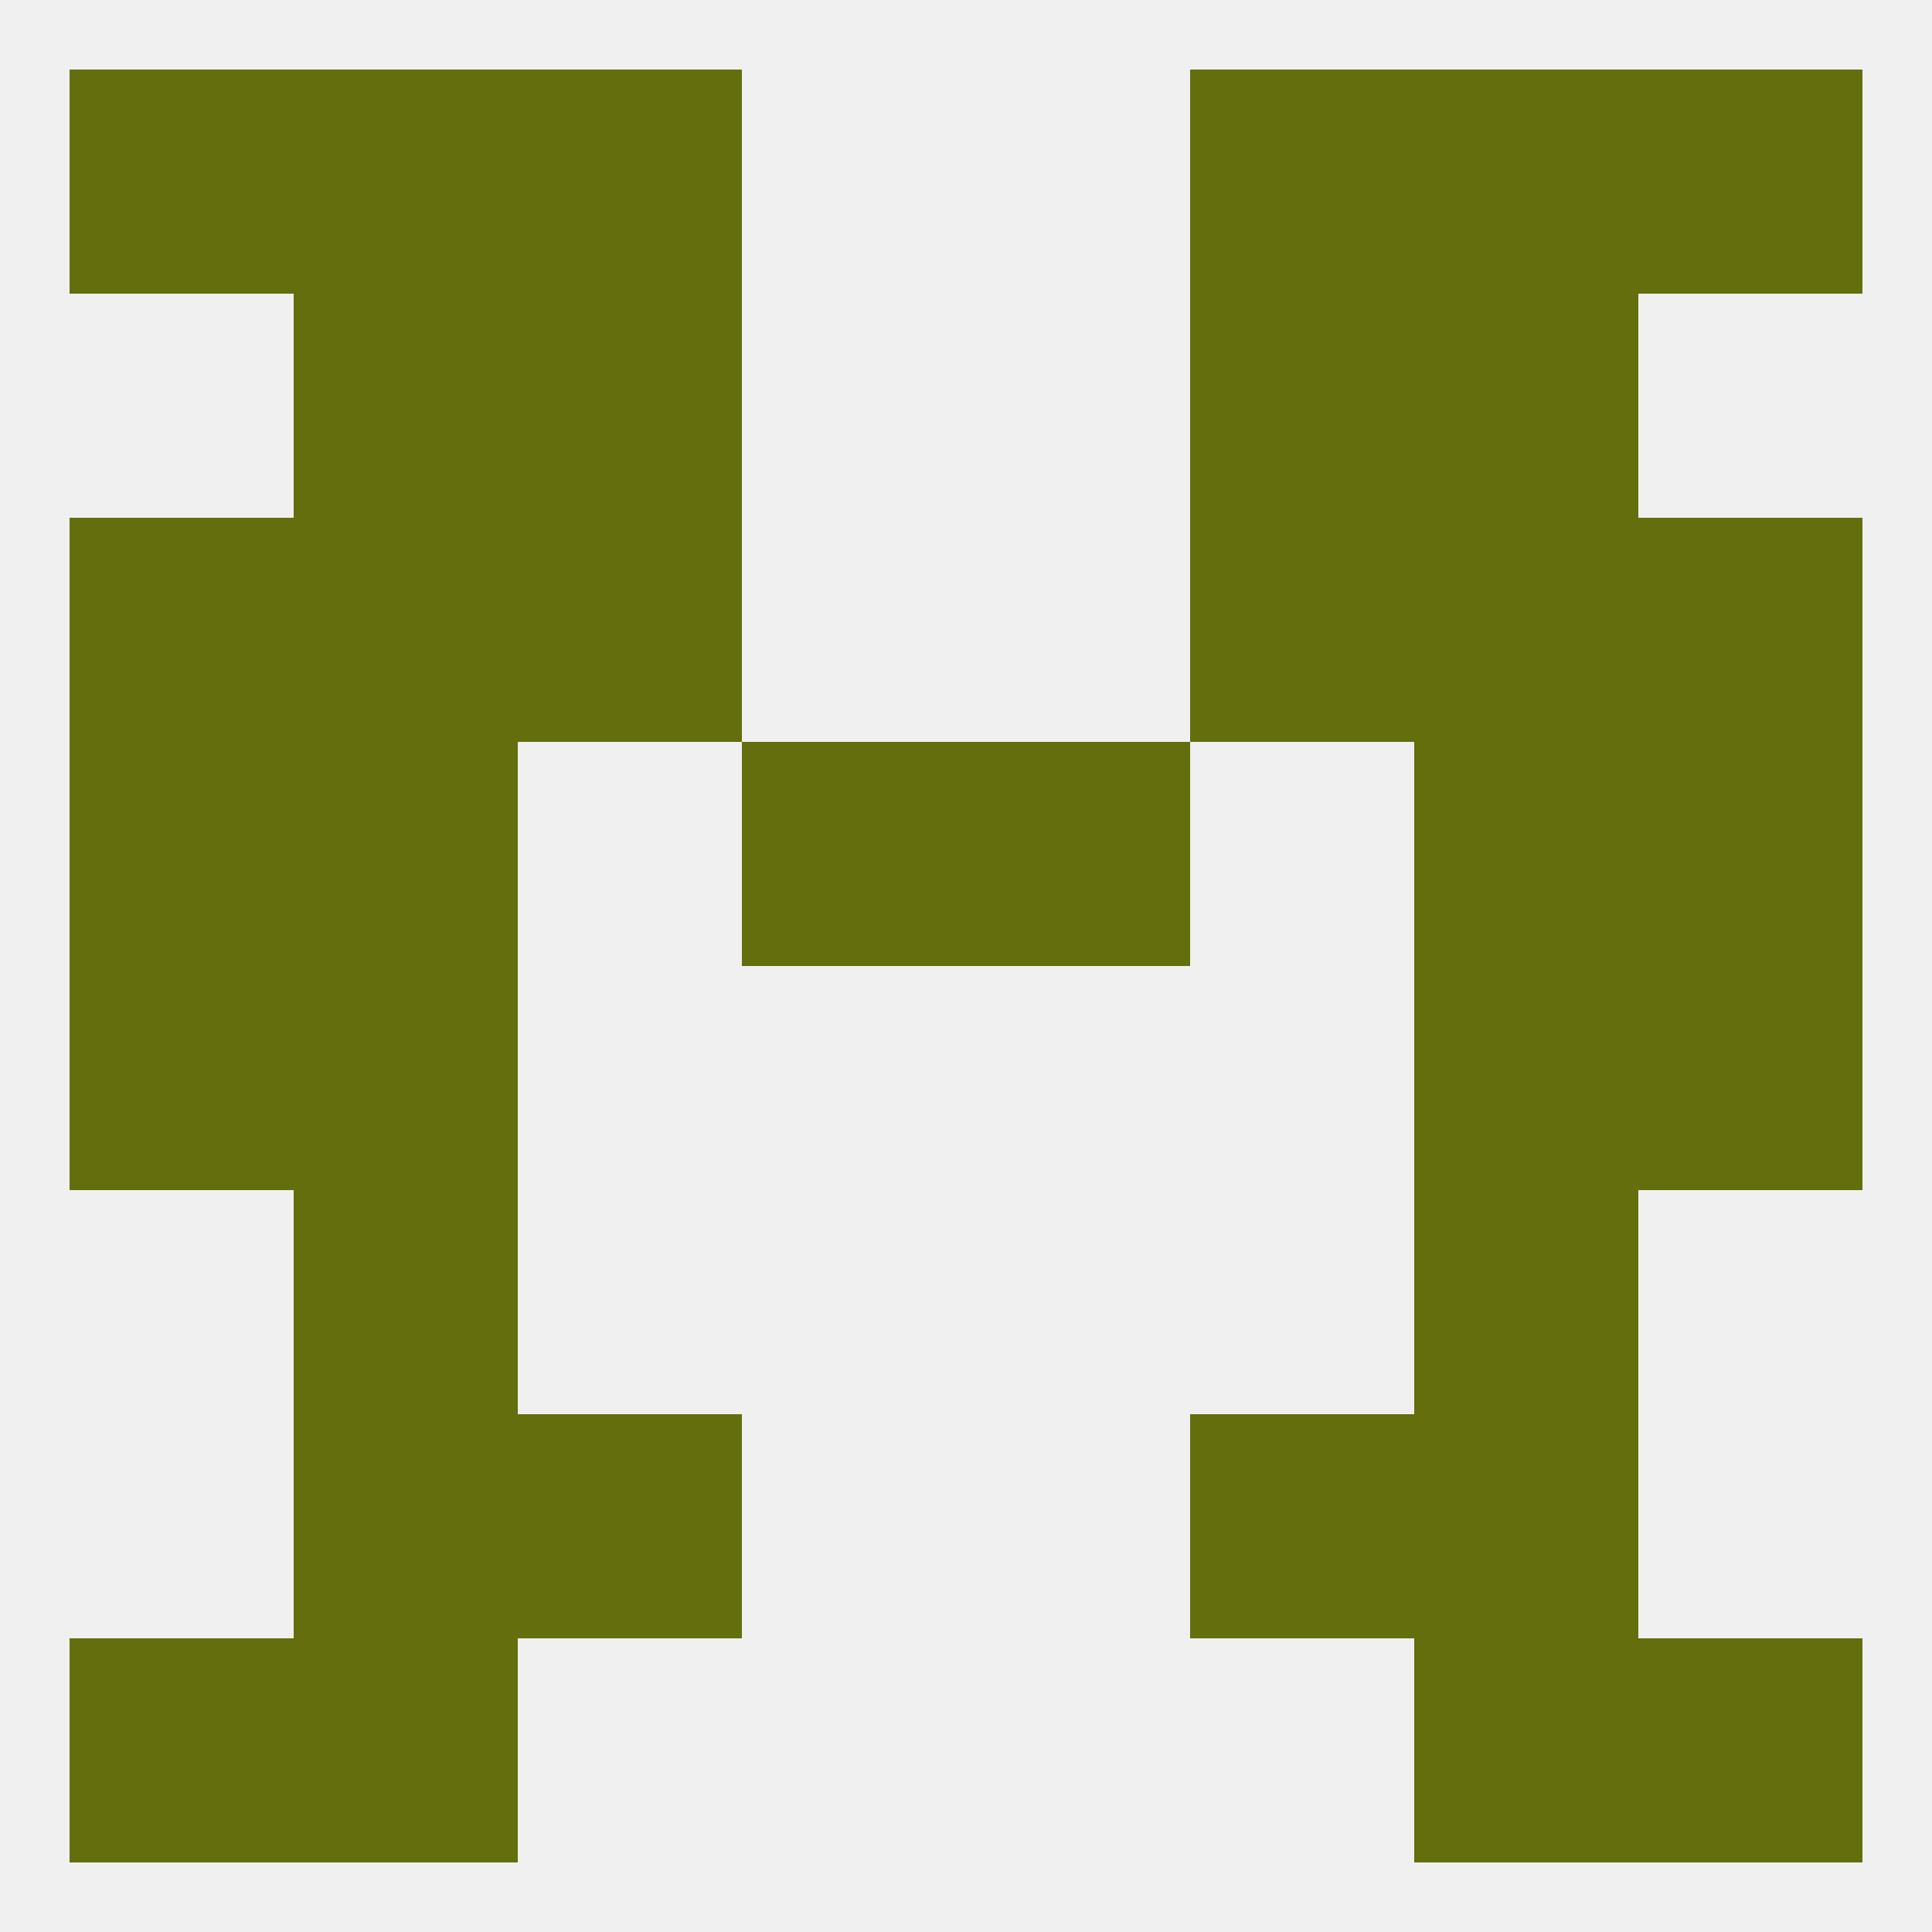 
<!--   <?xml version="1.0"?> -->
<svg version="1.1" baseprofile="full" xmlns="http://www.w3.org/2000/svg" xmlns:xlink="http://www.w3.org/1999/xlink" xmlns:ev="http://www.w3.org/2001/xml-events" width="250" height="250" viewBox="0 0 250 250" >
	<rect width="100%" height="100%" fill="rgba(240,240,240,255)"/>

	<rect x="38" y="212" width="29" height="29" fill="rgba(100,110,12,255)"/>
	<rect x="183" y="212" width="29" height="29" fill="rgba(100,110,12,255)"/>
	<rect x="9" y="212" width="29" height="29" fill="rgba(100,110,12,255)"/>
	<rect x="212" y="212" width="29" height="29" fill="rgba(100,110,12,255)"/>
	<rect x="154" y="183" width="29" height="29" fill="rgba(100,110,12,255)"/>
	<rect x="38" y="183" width="29" height="29" fill="rgba(100,110,12,255)"/>
	<rect x="183" y="183" width="29" height="29" fill="rgba(100,110,12,255)"/>
	<rect x="67" y="183" width="29" height="29" fill="rgba(100,110,12,255)"/>
	<rect x="38" y="154" width="29" height="29" fill="rgba(100,110,12,255)"/>
	<rect x="183" y="154" width="29" height="29" fill="rgba(100,110,12,255)"/>
	<rect x="183" y="125" width="29" height="29" fill="rgba(100,110,12,255)"/>
	<rect x="9" y="125" width="29" height="29" fill="rgba(100,110,12,255)"/>
	<rect x="212" y="125" width="29" height="29" fill="rgba(100,110,12,255)"/>
	<rect x="38" y="125" width="29" height="29" fill="rgba(100,110,12,255)"/>
	<rect x="183" y="67" width="29" height="29" fill="rgba(100,110,12,255)"/>
	<rect x="67" y="67" width="29" height="29" fill="rgba(100,110,12,255)"/>
	<rect x="154" y="67" width="29" height="29" fill="rgba(100,110,12,255)"/>
	<rect x="9" y="67" width="29" height="29" fill="rgba(100,110,12,255)"/>
	<rect x="212" y="67" width="29" height="29" fill="rgba(100,110,12,255)"/>
	<rect x="38" y="67" width="29" height="29" fill="rgba(100,110,12,255)"/>
	<rect x="38" y="96" width="29" height="29" fill="rgba(100,110,12,255)"/>
	<rect x="183" y="96" width="29" height="29" fill="rgba(100,110,12,255)"/>
	<rect x="96" y="96" width="29" height="29" fill="rgba(100,110,12,255)"/>
	<rect x="125" y="96" width="29" height="29" fill="rgba(100,110,12,255)"/>
	<rect x="9" y="96" width="29" height="29" fill="rgba(100,110,12,255)"/>
	<rect x="212" y="96" width="29" height="29" fill="rgba(100,110,12,255)"/>
	<rect x="67" y="38" width="29" height="29" fill="rgba(100,110,12,255)"/>
	<rect x="154" y="38" width="29" height="29" fill="rgba(100,110,12,255)"/>
	<rect x="38" y="38" width="29" height="29" fill="rgba(100,110,12,255)"/>
	<rect x="183" y="38" width="29" height="29" fill="rgba(100,110,12,255)"/>
	<rect x="38" y="9" width="29" height="29" fill="rgba(100,110,12,255)"/>
	<rect x="183" y="9" width="29" height="29" fill="rgba(100,110,12,255)"/>
	<rect x="9" y="9" width="29" height="29" fill="rgba(100,110,12,255)"/>
	<rect x="212" y="9" width="29" height="29" fill="rgba(100,110,12,255)"/>
	<rect x="67" y="9" width="29" height="29" fill="rgba(100,110,12,255)"/>
	<rect x="154" y="9" width="29" height="29" fill="rgba(100,110,12,255)"/>
</svg>